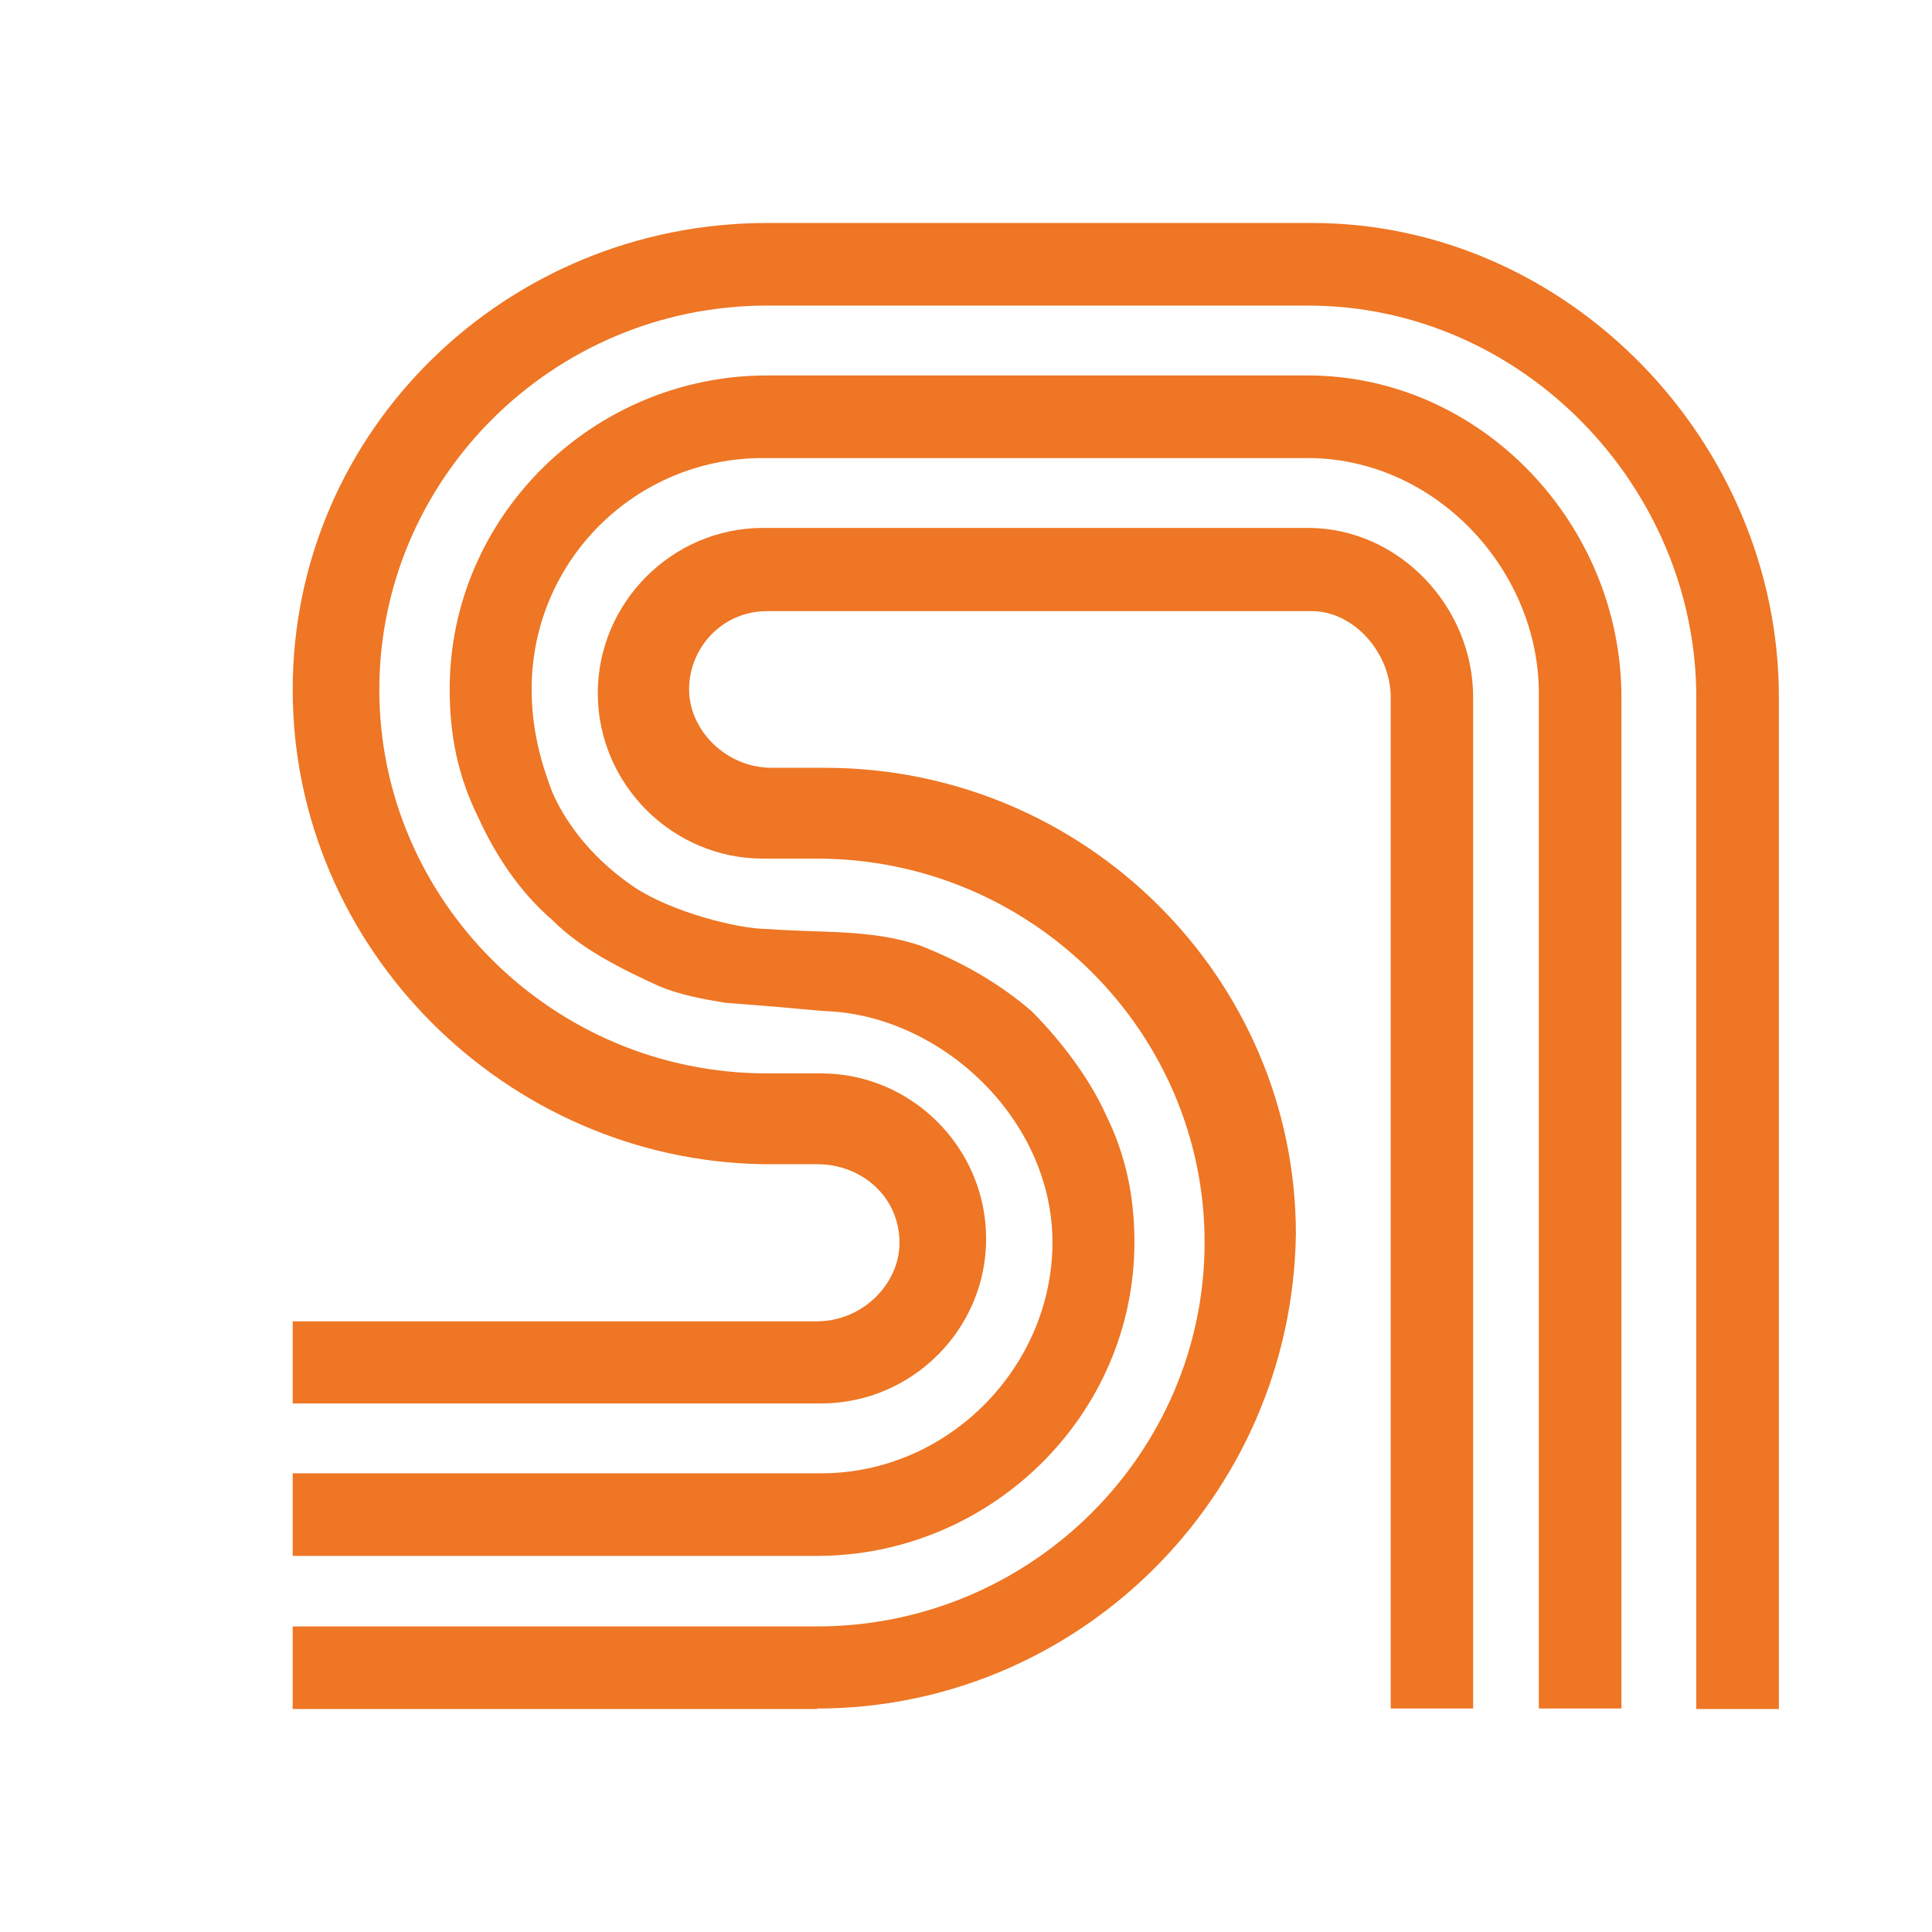 <svg width="12" height="12" viewBox="0 0 12 12" fill="none" xmlns="http://www.w3.org/2000/svg">
<path d="M11.049 10.615H10.536V4.331C10.536 3.026 9.457 1.898 8.125 1.898H4.764C3.432 1.898 2.356 2.976 2.356 4.284C2.356 5.59 3.432 6.667 4.764 6.667H5.1C5.663 6.667 6.125 7.13 6.125 7.694C6.125 8.258 5.663 8.717 5.1 8.717H1.818V8.207H5.074C5.356 8.207 5.587 7.976 5.587 7.719C5.587 7.437 5.356 7.231 5.074 7.231H4.739C3.15 7.206 1.818 5.897 1.818 4.284C1.818 2.668 3.15 1.385 4.764 1.385H8.15C9.739 1.385 11.049 2.744 11.049 4.331V10.615Z" fill="#EE7624"/>
<path d="M5.125 6.28C5.843 6.305 6.537 6.949 6.537 7.716C6.537 8.486 5.894 9.151 5.1 9.151H1.818V9.664H5.074C6.15 9.664 7.046 8.793 7.046 7.716C7.046 7.437 6.995 7.18 6.869 6.924C6.764 6.692 6.587 6.461 6.407 6.28C6.201 6.103 5.97 5.973 5.713 5.872C5.407 5.77 5.1 5.796 4.764 5.77C4.583 5.77 4.176 5.665 3.945 5.514C3.713 5.358 3.533 5.152 3.432 4.924C3.352 4.718 3.302 4.512 3.302 4.281C3.302 3.485 3.945 2.845 4.739 2.845H8.121C8.915 2.845 9.558 3.539 9.558 4.306V10.612H10.071V4.331C10.071 3.257 9.201 2.332 8.121 2.332H4.764C3.688 2.332 2.793 3.203 2.793 4.281C2.793 4.563 2.843 4.819 2.97 5.076C3.075 5.307 3.226 5.539 3.432 5.716C3.612 5.897 3.869 6.023 4.1 6.128C4.226 6.179 4.356 6.204 4.508 6.229C4.869 6.255 5.1 6.28 5.125 6.28Z" fill="#EE7624"/>
<path d="M5.074 10.615H1.818V10.102H5.074C6.407 10.102 7.482 9.024 7.482 7.716C7.482 6.41 6.407 5.333 5.074 5.333H4.739C4.176 5.333 3.713 4.87 3.713 4.306C3.713 3.742 4.176 3.279 4.739 3.279H8.125C8.688 3.279 9.15 3.767 9.15 4.331V10.612H8.638V4.331C8.638 4.053 8.406 3.796 8.15 3.796H4.764C4.482 3.796 4.28 4.028 4.28 4.281C4.28 4.537 4.511 4.769 4.793 4.769H5.125C6.739 4.769 8.049 6.074 8.049 7.665C8.024 9.306 6.688 10.612 5.074 10.612V10.615Z" fill="#EE7624"/>
</svg>
